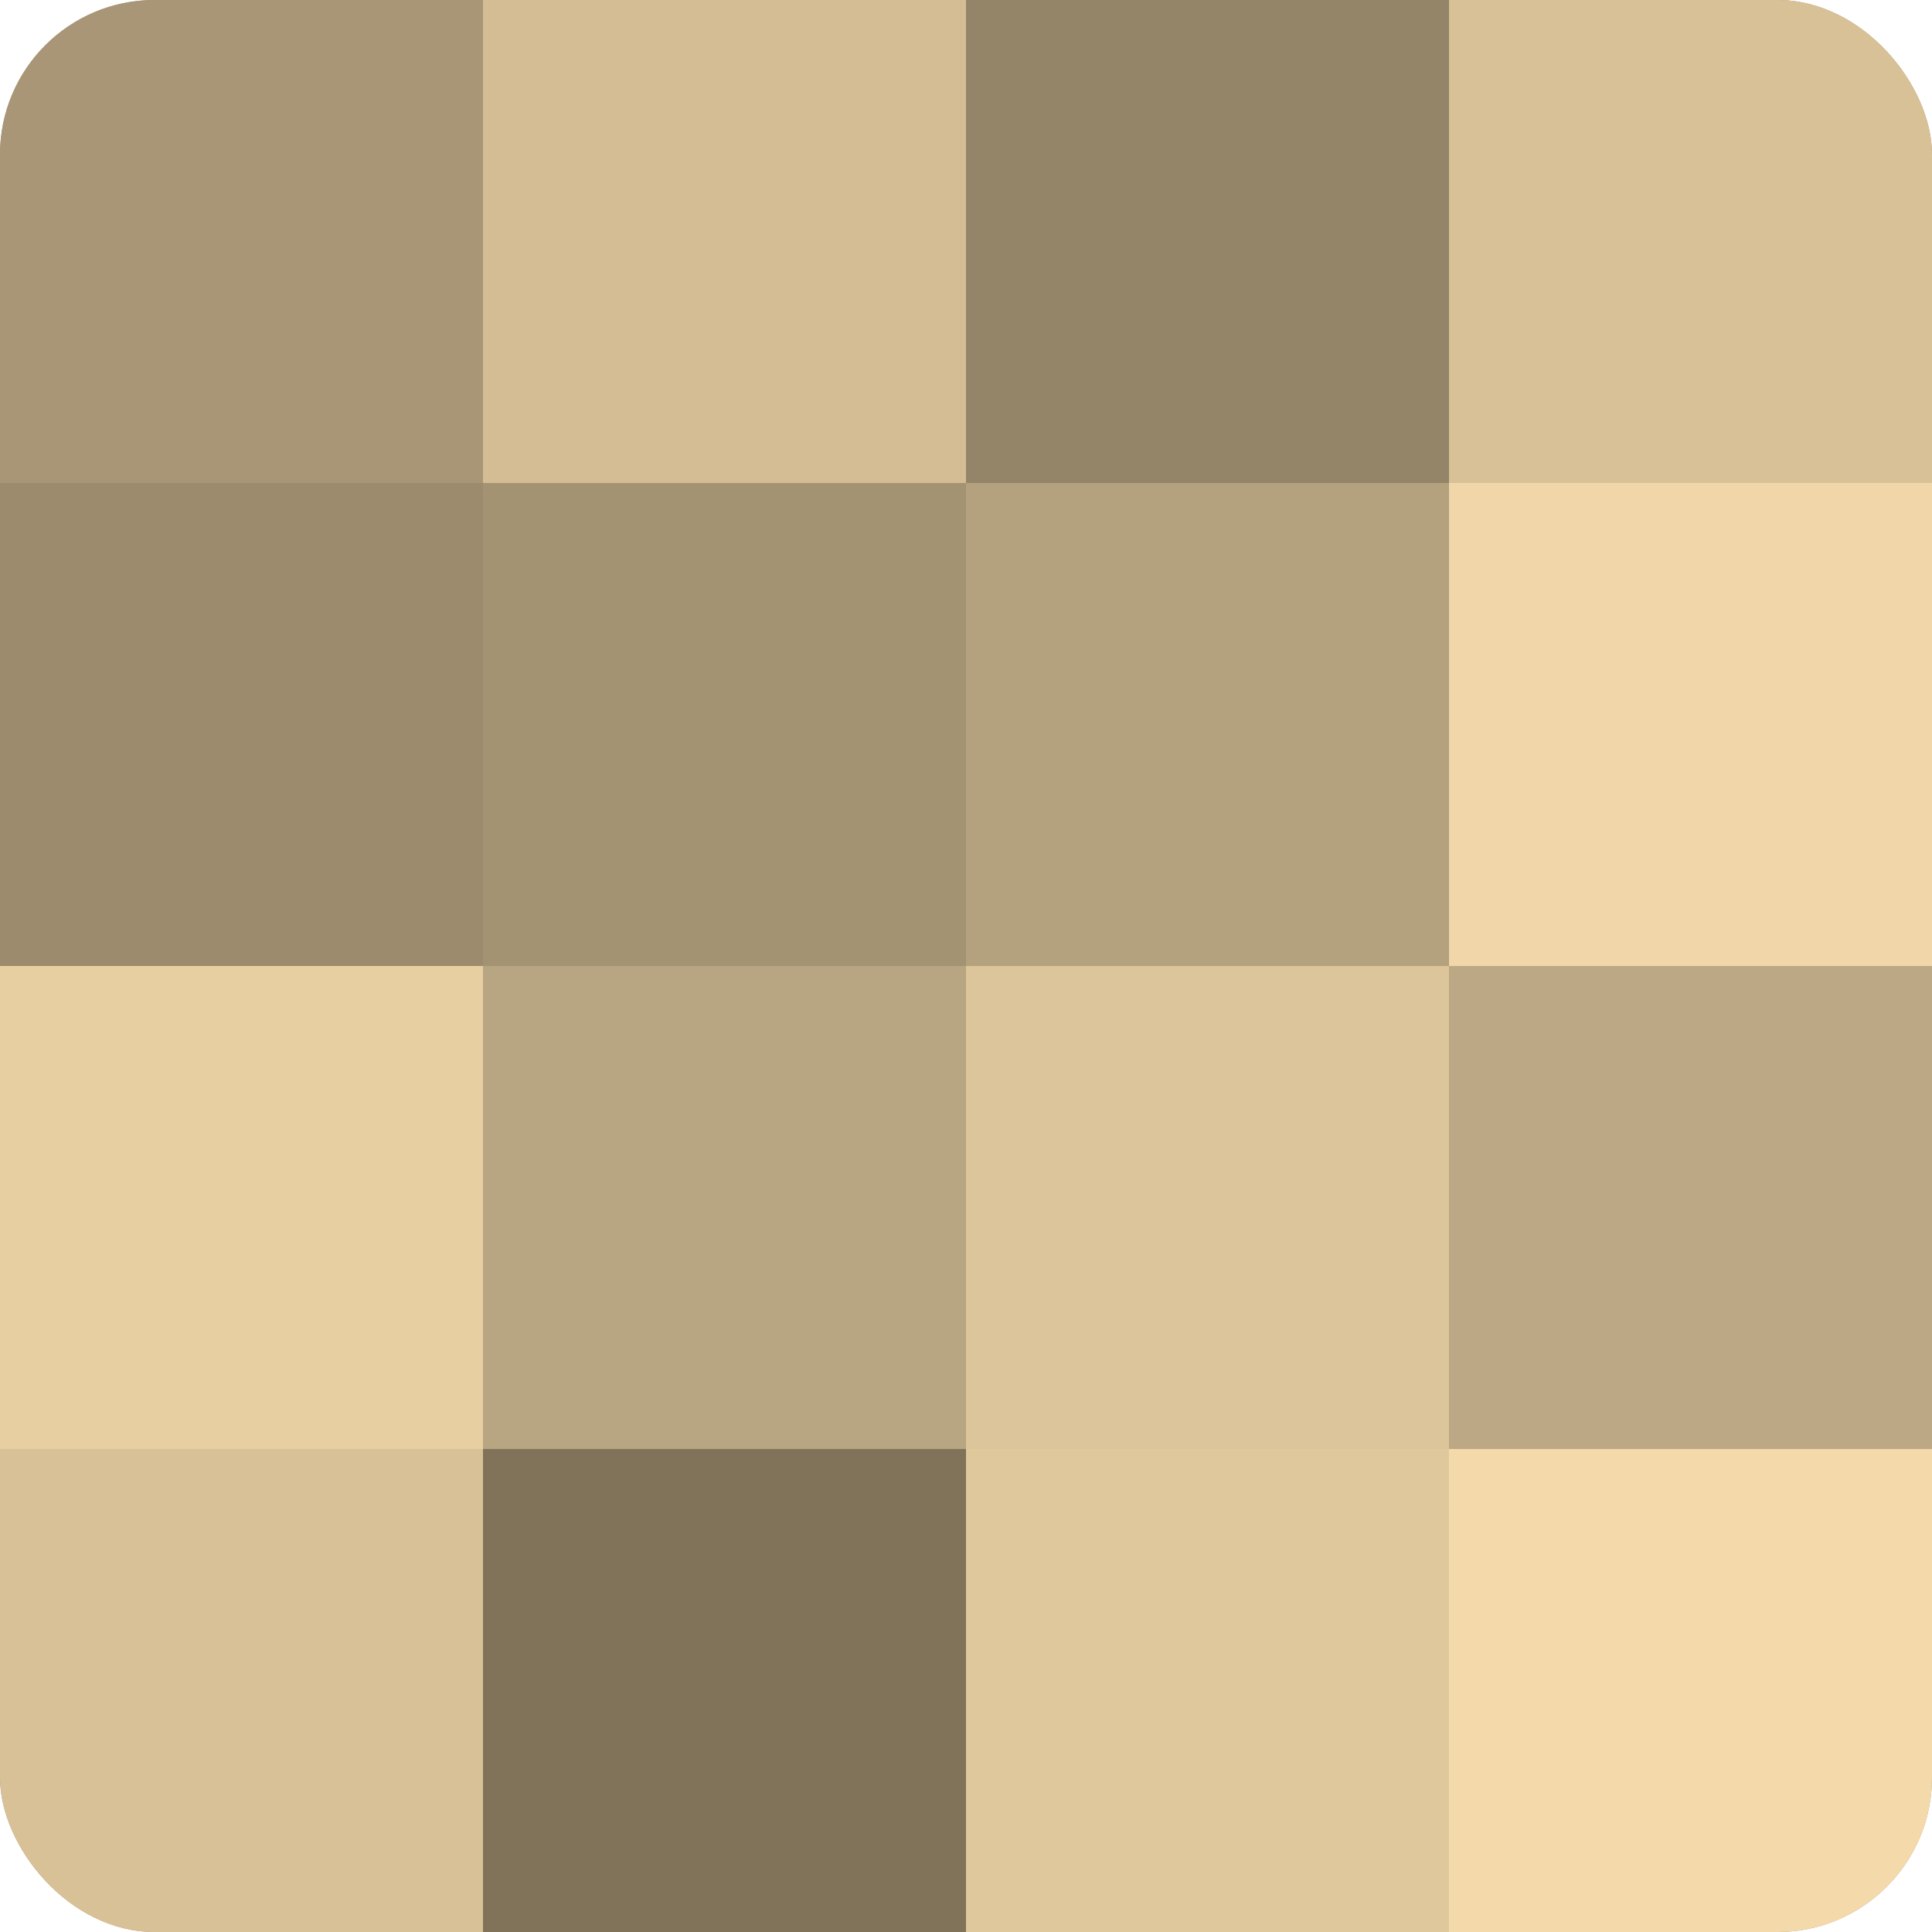 <?xml version="1.0" encoding="UTF-8"?>
<svg xmlns="http://www.w3.org/2000/svg" width="60" height="60" viewBox="0 0 100 100" preserveAspectRatio="xMidYMid meet"><defs><clipPath id="c" width="100" height="100"><rect width="100" height="100" rx="8" ry="8"/></clipPath></defs><g clip-path="url(#c)"><rect width="100" height="100" fill="#a08f70"/><rect width="25" height="25" fill="#a89676"/><rect y="25" width="25" height="25" fill="#9c8c6d"/><rect y="50" width="25" height="25" fill="#e8cfa2"/><rect y="75" width="25" height="25" fill="#d8c197"/><rect x="25" width="25" height="25" fill="#d4bd94"/><rect x="25" y="25" width="25" height="25" fill="#a49373"/><rect x="25" y="50" width="25" height="25" fill="#b8a581"/><rect x="25" y="75" width="25" height="25" fill="#80735a"/><rect x="50" width="25" height="25" fill="#948468"/><rect x="50" y="25" width="25" height="25" fill="#b4a17e"/><rect x="50" y="50" width="25" height="25" fill="#dcc59a"/><rect x="50" y="75" width="25" height="25" fill="#e0c89d"/><rect x="75" width="25" height="25" fill="#d8c197"/><rect x="75" y="25" width="25" height="25" fill="#f0d6a8"/><rect x="75" y="50" width="25" height="25" fill="#bca884"/><rect x="75" y="75" width="25" height="25" fill="#f4daab"/></g></svg>
